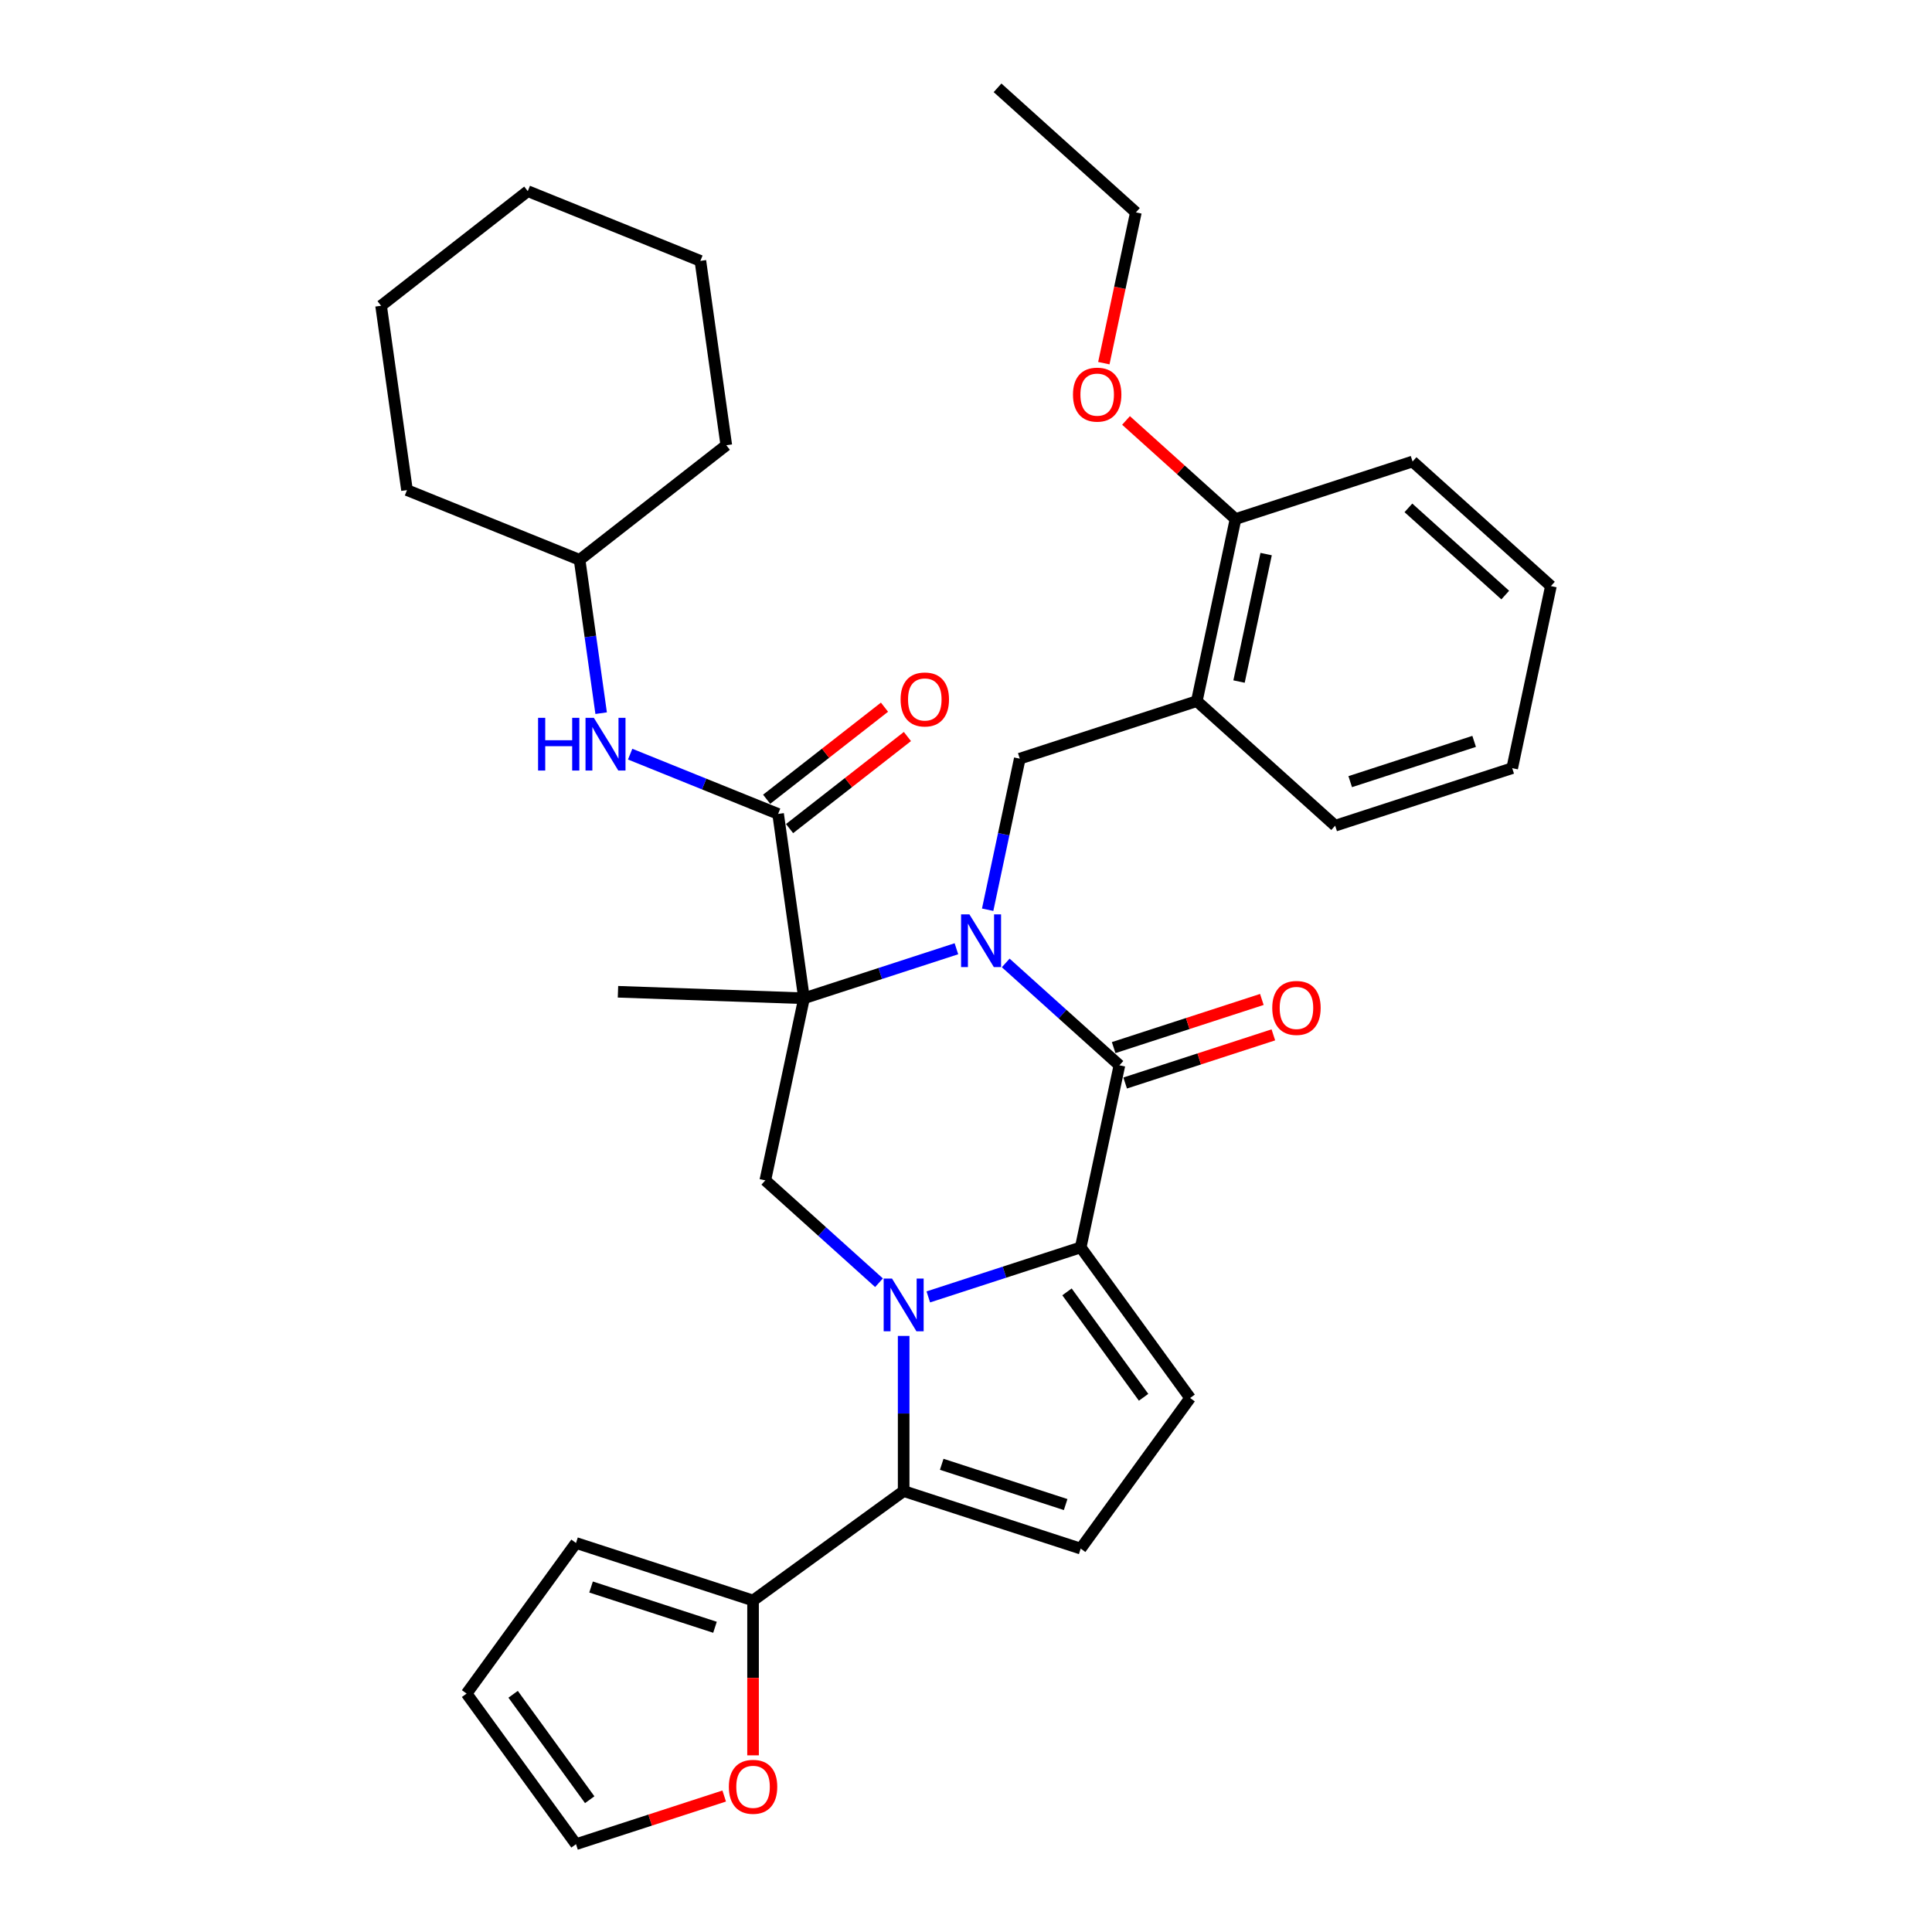 <?xml version='1.0' encoding='iso-8859-1'?>
<svg version='1.1' baseProfile='full'
              xmlns='http://www.w3.org/2000/svg'
                      xmlns:rdkit='http://www.rdkit.org/xml'
                      xmlns:xlink='http://www.w3.org/1999/xlink'
                  xml:space='preserve'
width='1000px' height='1000px' viewBox='0 0 1000 1000'>
<!-- END OF HEADER -->
<rect style='opacity:1.0;fill:#FFFFFF;stroke:none' width='1000' height='1000' x='0' y='0'> </rect>
<path class='bond-0' d='M 495.041,491.071 L 455.6,503.886' style='fill:none;fill-rule:evenodd;stroke:#0000FF;stroke-width:6px;stroke-linecap:butt;stroke-linejoin:miter;stroke-opacity:1' />
<path class='bond-0' d='M 455.6,503.886 L 416.159,516.701' style='fill:none;fill-rule:evenodd;stroke:#000000;stroke-width:6px;stroke-linecap:butt;stroke-linejoin:miter;stroke-opacity:1' />
<path class='bond-3' d='M 520.555,498.413 L 549.98,524.906' style='fill:none;fill-rule:evenodd;stroke:#0000FF;stroke-width:6px;stroke-linecap:butt;stroke-linejoin:miter;stroke-opacity:1' />
<path class='bond-3' d='M 549.98,524.906 L 579.404,551.4' style='fill:none;fill-rule:evenodd;stroke:#000000;stroke-width:6px;stroke-linecap:butt;stroke-linejoin:miter;stroke-opacity:1' />
<path class='bond-9' d='M 511.21,470.873 L 519.521,431.775' style='fill:none;fill-rule:evenodd;stroke:#0000FF;stroke-width:6px;stroke-linecap:butt;stroke-linejoin:miter;stroke-opacity:1' />
<path class='bond-9' d='M 519.521,431.775 L 527.831,392.676' style='fill:none;fill-rule:evenodd;stroke:#000000;stroke-width:6px;stroke-linecap:butt;stroke-linejoin:miter;stroke-opacity:1' />
<path class='bond-5' d='M 416.159,516.701 L 402.749,421.284' style='fill:none;fill-rule:evenodd;stroke:#000000;stroke-width:6px;stroke-linecap:butt;stroke-linejoin:miter;stroke-opacity:1' />
<path class='bond-6' d='M 416.159,516.701 L 396.126,610.95' style='fill:none;fill-rule:evenodd;stroke:#000000;stroke-width:6px;stroke-linecap:butt;stroke-linejoin:miter;stroke-opacity:1' />
<path class='bond-20' d='M 416.159,516.701 L 319.863,513.338' style='fill:none;fill-rule:evenodd;stroke:#000000;stroke-width:6px;stroke-linecap:butt;stroke-linejoin:miter;stroke-opacity:1' />
<path class='bond-1' d='M 480.489,671.279 L 519.93,658.464' style='fill:none;fill-rule:evenodd;stroke:#0000FF;stroke-width:6px;stroke-linecap:butt;stroke-linejoin:miter;stroke-opacity:1' />
<path class='bond-1' d='M 519.93,658.464 L 559.37,645.649' style='fill:none;fill-rule:evenodd;stroke:#000000;stroke-width:6px;stroke-linecap:butt;stroke-linejoin:miter;stroke-opacity:1' />
<path class='bond-4' d='M 467.731,691.477 L 467.731,731.628' style='fill:none;fill-rule:evenodd;stroke:#0000FF;stroke-width:6px;stroke-linecap:butt;stroke-linejoin:miter;stroke-opacity:1' />
<path class='bond-4' d='M 467.731,731.628 L 467.731,771.779' style='fill:none;fill-rule:evenodd;stroke:#000000;stroke-width:6px;stroke-linecap:butt;stroke-linejoin:miter;stroke-opacity:1' />
<path class='bond-34' d='M 454.974,663.938 L 425.55,637.444' style='fill:none;fill-rule:evenodd;stroke:#0000FF;stroke-width:6px;stroke-linecap:butt;stroke-linejoin:miter;stroke-opacity:1' />
<path class='bond-34' d='M 425.55,637.444 L 396.126,610.95' style='fill:none;fill-rule:evenodd;stroke:#000000;stroke-width:6px;stroke-linecap:butt;stroke-linejoin:miter;stroke-opacity:1' />
<path class='bond-2' d='M 559.37,645.649 L 579.404,551.4' style='fill:none;fill-rule:evenodd;stroke:#000000;stroke-width:6px;stroke-linecap:butt;stroke-linejoin:miter;stroke-opacity:1' />
<path class='bond-7' d='M 559.37,645.649 L 616.006,723.602' style='fill:none;fill-rule:evenodd;stroke:#000000;stroke-width:6px;stroke-linecap:butt;stroke-linejoin:miter;stroke-opacity:1' />
<path class='bond-7' d='M 552.275,668.669 L 591.92,723.236' style='fill:none;fill-rule:evenodd;stroke:#000000;stroke-width:6px;stroke-linecap:butt;stroke-linejoin:miter;stroke-opacity:1' />
<path class='bond-13' d='M 582.381,560.564 L 620.733,548.102' style='fill:none;fill-rule:evenodd;stroke:#000000;stroke-width:6px;stroke-linecap:butt;stroke-linejoin:miter;stroke-opacity:1' />
<path class='bond-13' d='M 620.733,548.102 L 659.085,535.641' style='fill:none;fill-rule:evenodd;stroke:#FF0000;stroke-width:6px;stroke-linecap:butt;stroke-linejoin:miter;stroke-opacity:1' />
<path class='bond-13' d='M 576.426,542.236 L 614.778,529.775' style='fill:none;fill-rule:evenodd;stroke:#000000;stroke-width:6px;stroke-linecap:butt;stroke-linejoin:miter;stroke-opacity:1' />
<path class='bond-13' d='M 614.778,529.775 L 653.13,517.313' style='fill:none;fill-rule:evenodd;stroke:#FF0000;stroke-width:6px;stroke-linecap:butt;stroke-linejoin:miter;stroke-opacity:1' />
<path class='bond-10' d='M 467.731,771.779 L 389.779,828.415' style='fill:none;fill-rule:evenodd;stroke:#000000;stroke-width:6px;stroke-linecap:butt;stroke-linejoin:miter;stroke-opacity:1' />
<path class='bond-35' d='M 467.731,771.779 L 559.37,801.555' style='fill:none;fill-rule:evenodd;stroke:#000000;stroke-width:6px;stroke-linecap:butt;stroke-linejoin:miter;stroke-opacity:1' />
<path class='bond-35' d='M 487.432,757.918 L 551.58,778.76' style='fill:none;fill-rule:evenodd;stroke:#000000;stroke-width:6px;stroke-linecap:butt;stroke-linejoin:miter;stroke-opacity:1' />
<path class='bond-12' d='M 402.749,421.284 L 364.458,405.813' style='fill:none;fill-rule:evenodd;stroke:#000000;stroke-width:6px;stroke-linecap:butt;stroke-linejoin:miter;stroke-opacity:1' />
<path class='bond-12' d='M 364.458,405.813 L 326.168,390.343' style='fill:none;fill-rule:evenodd;stroke:#0000FF;stroke-width:6px;stroke-linecap:butt;stroke-linejoin:miter;stroke-opacity:1' />
<path class='bond-15' d='M 408.681,428.877 L 439.178,405.05' style='fill:none;fill-rule:evenodd;stroke:#000000;stroke-width:6px;stroke-linecap:butt;stroke-linejoin:miter;stroke-opacity:1' />
<path class='bond-15' d='M 439.178,405.05 L 469.675,381.223' style='fill:none;fill-rule:evenodd;stroke:#FF0000;stroke-width:6px;stroke-linecap:butt;stroke-linejoin:miter;stroke-opacity:1' />
<path class='bond-15' d='M 396.817,413.691 L 427.314,389.864' style='fill:none;fill-rule:evenodd;stroke:#000000;stroke-width:6px;stroke-linecap:butt;stroke-linejoin:miter;stroke-opacity:1' />
<path class='bond-15' d='M 427.314,389.864 L 457.811,366.038' style='fill:none;fill-rule:evenodd;stroke:#FF0000;stroke-width:6px;stroke-linecap:butt;stroke-linejoin:miter;stroke-opacity:1' />
<path class='bond-8' d='M 616.006,723.602 L 559.37,801.555' style='fill:none;fill-rule:evenodd;stroke:#000000;stroke-width:6px;stroke-linecap:butt;stroke-linejoin:miter;stroke-opacity:1' />
<path class='bond-11' d='M 527.831,392.676 L 619.47,362.901' style='fill:none;fill-rule:evenodd;stroke:#000000;stroke-width:6px;stroke-linecap:butt;stroke-linejoin:miter;stroke-opacity:1' />
<path class='bond-14' d='M 389.779,828.415 L 389.779,868.489' style='fill:none;fill-rule:evenodd;stroke:#000000;stroke-width:6px;stroke-linecap:butt;stroke-linejoin:miter;stroke-opacity:1' />
<path class='bond-14' d='M 389.779,868.489 L 389.779,908.563' style='fill:none;fill-rule:evenodd;stroke:#FF0000;stroke-width:6px;stroke-linecap:butt;stroke-linejoin:miter;stroke-opacity:1' />
<path class='bond-16' d='M 389.779,828.415 L 298.14,798.64' style='fill:none;fill-rule:evenodd;stroke:#000000;stroke-width:6px;stroke-linecap:butt;stroke-linejoin:miter;stroke-opacity:1' />
<path class='bond-16' d='M 370.078,842.277 L 305.931,821.434' style='fill:none;fill-rule:evenodd;stroke:#000000;stroke-width:6px;stroke-linecap:butt;stroke-linejoin:miter;stroke-opacity:1' />
<path class='bond-17' d='M 619.47,362.901 L 639.504,268.652' style='fill:none;fill-rule:evenodd;stroke:#000000;stroke-width:6px;stroke-linecap:butt;stroke-linejoin:miter;stroke-opacity:1' />
<path class='bond-17' d='M 641.325,352.77 L 655.349,286.796' style='fill:none;fill-rule:evenodd;stroke:#000000;stroke-width:6px;stroke-linecap:butt;stroke-linejoin:miter;stroke-opacity:1' />
<path class='bond-23' d='M 619.47,362.901 L 691.076,427.375' style='fill:none;fill-rule:evenodd;stroke:#000000;stroke-width:6px;stroke-linecap:butt;stroke-linejoin:miter;stroke-opacity:1' />
<path class='bond-21' d='M 311.154,369.136 L 305.577,329.454' style='fill:none;fill-rule:evenodd;stroke:#0000FF;stroke-width:6px;stroke-linecap:butt;stroke-linejoin:miter;stroke-opacity:1' />
<path class='bond-21' d='M 305.577,329.454 L 300,289.772' style='fill:none;fill-rule:evenodd;stroke:#000000;stroke-width:6px;stroke-linecap:butt;stroke-linejoin:miter;stroke-opacity:1' />
<path class='bond-18' d='M 374.844,929.623 L 336.492,942.084' style='fill:none;fill-rule:evenodd;stroke:#FF0000;stroke-width:6px;stroke-linecap:butt;stroke-linejoin:miter;stroke-opacity:1' />
<path class='bond-18' d='M 336.492,942.084 L 298.14,954.545' style='fill:none;fill-rule:evenodd;stroke:#000000;stroke-width:6px;stroke-linecap:butt;stroke-linejoin:miter;stroke-opacity:1' />
<path class='bond-19' d='M 298.14,798.64 L 241.504,876.593' style='fill:none;fill-rule:evenodd;stroke:#000000;stroke-width:6px;stroke-linecap:butt;stroke-linejoin:miter;stroke-opacity:1' />
<path class='bond-22' d='M 639.504,268.652 L 611.168,243.139' style='fill:none;fill-rule:evenodd;stroke:#000000;stroke-width:6px;stroke-linecap:butt;stroke-linejoin:miter;stroke-opacity:1' />
<path class='bond-22' d='M 611.168,243.139 L 582.833,217.625' style='fill:none;fill-rule:evenodd;stroke:#FF0000;stroke-width:6px;stroke-linecap:butt;stroke-linejoin:miter;stroke-opacity:1' />
<path class='bond-24' d='M 639.504,268.652 L 731.143,238.877' style='fill:none;fill-rule:evenodd;stroke:#000000;stroke-width:6px;stroke-linecap:butt;stroke-linejoin:miter;stroke-opacity:1' />
<path class='bond-37' d='M 298.14,954.545 L 241.504,876.593' style='fill:none;fill-rule:evenodd;stroke:#000000;stroke-width:6px;stroke-linecap:butt;stroke-linejoin:miter;stroke-opacity:1' />
<path class='bond-37' d='M 305.235,931.525 L 265.59,876.958' style='fill:none;fill-rule:evenodd;stroke:#000000;stroke-width:6px;stroke-linecap:butt;stroke-linejoin:miter;stroke-opacity:1' />
<path class='bond-26' d='M 300,289.772 L 375.929,230.45' style='fill:none;fill-rule:evenodd;stroke:#000000;stroke-width:6px;stroke-linecap:butt;stroke-linejoin:miter;stroke-opacity:1' />
<path class='bond-27' d='M 300,289.772 L 210.662,253.676' style='fill:none;fill-rule:evenodd;stroke:#000000;stroke-width:6px;stroke-linecap:butt;stroke-linejoin:miter;stroke-opacity:1' />
<path class='bond-25' d='M 571.343,187.971 L 579.637,148.95' style='fill:none;fill-rule:evenodd;stroke:#FF0000;stroke-width:6px;stroke-linecap:butt;stroke-linejoin:miter;stroke-opacity:1' />
<path class='bond-25' d='M 579.637,148.95 L 587.931,109.929' style='fill:none;fill-rule:evenodd;stroke:#000000;stroke-width:6px;stroke-linecap:butt;stroke-linejoin:miter;stroke-opacity:1' />
<path class='bond-28' d='M 691.076,427.375 L 782.715,397.6' style='fill:none;fill-rule:evenodd;stroke:#000000;stroke-width:6px;stroke-linecap:butt;stroke-linejoin:miter;stroke-opacity:1' />
<path class='bond-28' d='M 698.867,404.581 L 763.014,383.738' style='fill:none;fill-rule:evenodd;stroke:#000000;stroke-width:6px;stroke-linecap:butt;stroke-linejoin:miter;stroke-opacity:1' />
<path class='bond-36' d='M 731.143,238.877 L 802.748,303.351' style='fill:none;fill-rule:evenodd;stroke:#000000;stroke-width:6px;stroke-linecap:butt;stroke-linejoin:miter;stroke-opacity:1' />
<path class='bond-36' d='M 728.989,262.869 L 779.113,308.001' style='fill:none;fill-rule:evenodd;stroke:#000000;stroke-width:6px;stroke-linecap:butt;stroke-linejoin:miter;stroke-opacity:1' />
<path class='bond-29' d='M 587.931,109.929 L 516.326,45.455' style='fill:none;fill-rule:evenodd;stroke:#000000;stroke-width:6px;stroke-linecap:butt;stroke-linejoin:miter;stroke-opacity:1' />
<path class='bond-31' d='M 375.929,230.45 L 362.519,135.032' style='fill:none;fill-rule:evenodd;stroke:#000000;stroke-width:6px;stroke-linecap:butt;stroke-linejoin:miter;stroke-opacity:1' />
<path class='bond-32' d='M 210.662,253.676 L 197.252,158.259' style='fill:none;fill-rule:evenodd;stroke:#000000;stroke-width:6px;stroke-linecap:butt;stroke-linejoin:miter;stroke-opacity:1' />
<path class='bond-30' d='M 782.715,397.6 L 802.748,303.351' style='fill:none;fill-rule:evenodd;stroke:#000000;stroke-width:6px;stroke-linecap:butt;stroke-linejoin:miter;stroke-opacity:1' />
<path class='bond-38' d='M 362.519,135.032 L 273.18,98.937' style='fill:none;fill-rule:evenodd;stroke:#000000;stroke-width:6px;stroke-linecap:butt;stroke-linejoin:miter;stroke-opacity:1' />
<path class='bond-33' d='M 197.252,158.259 L 273.18,98.937' style='fill:none;fill-rule:evenodd;stroke:#000000;stroke-width:6px;stroke-linecap:butt;stroke-linejoin:miter;stroke-opacity:1' />
<path  class='atom-0' d='M 501.766 473.282
L 510.708 487.735
Q 511.594 489.161, 513.021 491.744
Q 514.447 494.326, 514.524 494.48
L 514.524 473.282
L 518.147 473.282
L 518.147 500.57
L 514.408 500.57
L 504.811 484.767
Q 503.693 482.917, 502.499 480.798
Q 501.342 478.678, 500.995 478.023
L 500.995 500.57
L 497.45 500.57
L 497.45 473.282
L 501.766 473.282
' fill='#0000FF'/>
<path  class='atom-2' d='M 461.7 661.781
L 470.641 676.234
Q 471.528 677.66, 472.954 680.242
Q 474.38 682.824, 474.457 682.979
L 474.457 661.781
L 478.08 661.781
L 478.08 689.068
L 474.341 689.068
L 464.744 673.266
Q 463.627 671.416, 462.432 669.296
Q 461.276 667.176, 460.929 666.521
L 460.929 689.068
L 457.383 689.068
L 457.383 661.781
L 461.7 661.781
' fill='#0000FF'/>
<path  class='atom-13' d='M 278.511 371.545
L 282.211 371.545
L 282.211 383.146
L 296.163 383.146
L 296.163 371.545
L 299.863 371.545
L 299.863 398.833
L 296.163 398.833
L 296.163 386.229
L 282.211 386.229
L 282.211 398.833
L 278.511 398.833
L 278.511 371.545
' fill='#0000FF'/>
<path  class='atom-13' d='M 307.379 371.545
L 316.32 385.998
Q 317.207 387.424, 318.633 390.006
Q 320.059 392.589, 320.136 392.743
L 320.136 371.545
L 323.759 371.545
L 323.759 398.833
L 320.02 398.833
L 310.423 383.03
Q 309.306 381.18, 308.111 379.061
Q 306.955 376.941, 306.608 376.286
L 306.608 398.833
L 303.062 398.833
L 303.062 371.545
L 307.379 371.545
' fill='#0000FF'/>
<path  class='atom-14' d='M 658.517 521.702
Q 658.517 515.149, 661.754 511.488
Q 664.992 507.826, 671.043 507.826
Q 677.094 507.826, 680.331 511.488
Q 683.569 515.149, 683.569 521.702
Q 683.569 528.331, 680.293 532.108
Q 677.017 535.846, 671.043 535.846
Q 665.03 535.846, 661.754 532.108
Q 658.517 528.369, 658.517 521.702
M 671.043 532.763
Q 675.205 532.763, 677.441 529.988
Q 679.715 527.175, 679.715 521.702
Q 679.715 516.344, 677.441 513.646
Q 675.205 510.91, 671.043 510.91
Q 666.88 510.91, 664.606 513.608
Q 662.371 516.306, 662.371 521.702
Q 662.371 527.213, 664.606 529.988
Q 666.88 532.763, 671.043 532.763
' fill='#FF0000'/>
<path  class='atom-15' d='M 377.253 924.847
Q 377.253 918.295, 380.49 914.634
Q 383.728 910.972, 389.779 910.972
Q 395.83 910.972, 399.067 914.634
Q 402.305 918.295, 402.305 924.847
Q 402.305 931.476, 399.029 935.254
Q 395.753 938.992, 389.779 938.992
Q 383.766 938.992, 380.49 935.254
Q 377.253 931.515, 377.253 924.847
M 389.779 935.909
Q 393.941 935.909, 396.177 933.134
Q 398.451 930.32, 398.451 924.847
Q 398.451 919.49, 396.177 916.792
Q 393.941 914.055, 389.779 914.055
Q 385.616 914.055, 383.342 916.753
Q 381.107 919.451, 381.107 924.847
Q 381.107 930.359, 383.342 933.134
Q 385.616 935.909, 389.779 935.909
' fill='#FF0000'/>
<path  class='atom-16' d='M 466.152 362.039
Q 466.152 355.487, 469.389 351.825
Q 472.627 348.164, 478.678 348.164
Q 484.729 348.164, 487.966 351.825
Q 491.204 355.487, 491.204 362.039
Q 491.204 368.668, 487.928 372.445
Q 484.652 376.184, 478.678 376.184
Q 472.665 376.184, 469.389 372.445
Q 466.152 368.707, 466.152 362.039
M 478.678 373.101
Q 482.84 373.101, 485.076 370.326
Q 487.35 367.512, 487.35 362.039
Q 487.35 356.682, 485.076 353.984
Q 482.84 351.247, 478.678 351.247
Q 474.515 351.247, 472.241 353.945
Q 470.006 356.643, 470.006 362.039
Q 470.006 367.55, 472.241 370.326
Q 474.515 373.101, 478.678 373.101
' fill='#FF0000'/>
<path  class='atom-23' d='M 555.372 204.255
Q 555.372 197.703, 558.609 194.041
Q 561.847 190.38, 567.898 190.38
Q 573.949 190.38, 577.187 194.041
Q 580.424 197.703, 580.424 204.255
Q 580.424 210.884, 577.148 214.661
Q 573.872 218.4, 567.898 218.4
Q 561.885 218.4, 558.609 214.661
Q 555.372 210.923, 555.372 204.255
M 567.898 215.316
Q 572.061 215.316, 574.296 212.541
Q 576.57 209.728, 576.57 204.255
Q 576.57 198.898, 574.296 196.2
Q 572.061 193.463, 567.898 193.463
Q 563.736 193.463, 561.462 196.161
Q 559.226 198.859, 559.226 204.255
Q 559.226 209.766, 561.462 212.541
Q 563.736 215.316, 567.898 215.316
' fill='#FF0000'/>
</svg>
